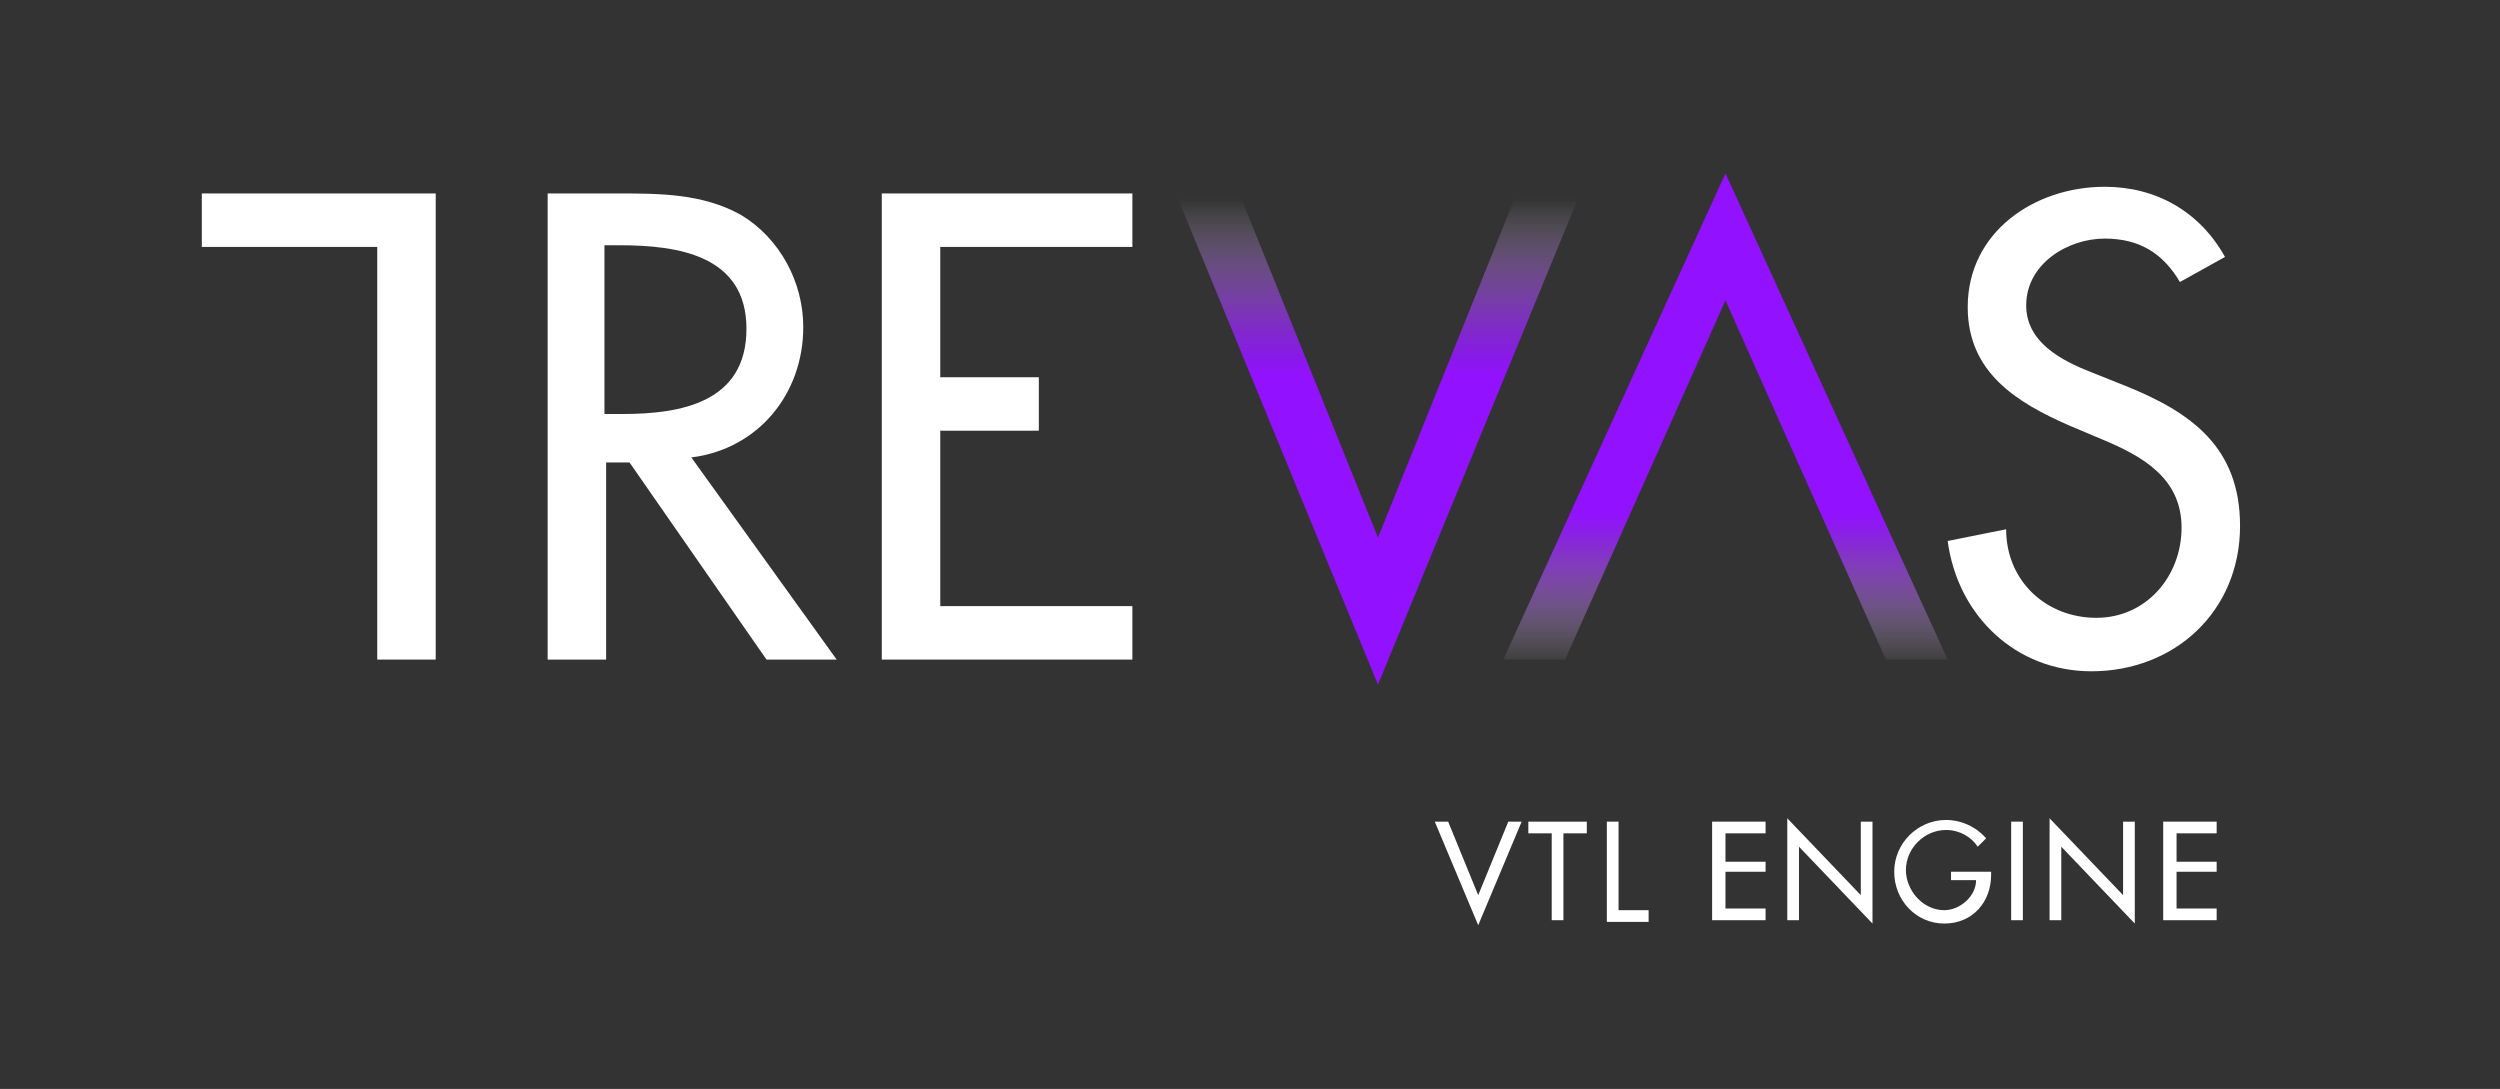 <?xml version="1.0" encoding="utf-8"?>
<!-- Generator: Adobe Illustrator 25.4.1, SVG Export Plug-In . SVG Version: 6.00 Build 0)  -->
<svg version="1.1" id="Calque_1" xmlns="http://www.w3.org/2000/svg" xmlns:xlink="http://www.w3.org/1999/xlink" x="0px" y="0px"
	 viewBox="0 0 149.64 65.18" style="enable-background:new 0 0 149.64 65.18;" xml:space="preserve">
<rect x="0" y="0" width="149.64" height="65.18" fill="#333333" stroke="none"/>
<style type="text/css">
	.st0{fill:#FFFFFF;}
	.st1{fill:url(#SVGID_1_);}
	.st2{fill:url(#SVGID_00000088117421892914487920000015570727199142988708_);}
</style>
<path class="st0" d="M26.08,39.48h-3.5v-24.7h-10.5v-3.2h14v3.2l0,0V39.48z"/>
<path class="st0" d="M50.08,39.48h-4.2l-8.2-11.8h-1.4v11.8h-3.5v-27.9h4.2c2.5,0,5.1,0,7.4,1.3c2.3,1.4,3.7,4,3.7,6.7
	c0,4-2.7,7.3-6.7,7.8L50.08,39.48z M36.18,24.78h1.1c3.5,0,7.4-0.7,7.4-5.1s-4.1-5-7.6-5h-0.9V24.78z"/>
<path class="st0" d="M52.78,11.58h15v3.2h-11.5v7.8h5.9v3.2h-5.9v10.5h11.5v3.2h-15V11.58z"/>
<linearGradient id="SVGID_1_" gradientUnits="userSpaceOnUse" x1="82.48" y1="11.797" x2="82.48" y2="22.55">
	<stop  offset="7.437350e-03" style="stop-color:#FFFFFF;stop-opacity:0"/>
	<stop  offset="0.056" style="stop-color:#F5EAFF;stop-opacity:0.049"/>
	<stop  offset="0.2" style="stop-color:#DBB1FF;stop-opacity:0.194"/>
	<stop  offset="0.344" style="stop-color:#C580FF;stop-opacity:0.339"/>
	<stop  offset="0.485" style="stop-color:#B358FF;stop-opacity:0.481"/>
	<stop  offset="0.623" style="stop-color:#A439FF;stop-opacity:0.62"/>
	<stop  offset="0.757" style="stop-color:#9A23FF;stop-opacity:0.755"/>
	<stop  offset="0.885" style="stop-color:#9416FF;stop-opacity:0.884"/>
	<stop  offset="1" style="stop-color:#9211FF"/>
</linearGradient>
<polygon class="st1" points="90.78,11.58 82.48,32.18 74.18,11.58 70.38,11.58 82.48,40.98 94.58,11.58 "/>
<linearGradient id="SVGID_00000071528040364942138240000004240303668820437379_" gradientUnits="userSpaceOnUse" x1="103.28" y1="40.063" x2="103.28" y2="30.68">
	<stop  offset="0" style="stop-color:#FFFFFF;stop-opacity:0"/>
	<stop  offset="0.044" style="stop-color:#F8F0FF;stop-opacity:0.044"/>
	<stop  offset="0.246" style="stop-color:#D9ADFF;stop-opacity:0.246"/>
	<stop  offset="0.439" style="stop-color:#C075FF;stop-opacity:0.439"/>
	<stop  offset="0.615" style="stop-color:#AC4AFF;stop-opacity:0.615"/>
	<stop  offset="0.773" style="stop-color:#9E2BFF;stop-opacity:0.773"/>
	<stop  offset="0.907" style="stop-color:#9518FF;stop-opacity:0.907"/>
	<stop  offset="1" style="stop-color:#9211FF"/>
</linearGradient>
<polygon style="fill:url(#SVGID_00000071528040364942138240000004240303668820437379_);" points="103.28,10.38 89.98,39.48 
	93.68,39.48 103.28,17.98 112.88,39.48 116.58,39.48 "/>
<path class="st0" d="M130.48,16.88c-1-1.7-2.4-2.6-4.5-2.6c-2.2,0-4.7,1.5-4.7,4c0,2.2,2.1,3.3,3.9,4l2,0.8c4,1.6,6.9,3.7,6.9,8.4
	c0,5.1-3.9,8.7-8.9,8.7c-4.5,0-8-3.3-8.6-7.8l3.5-0.7c0,3.1,2.4,5.3,5.4,5.3c3,0,5.1-2.5,5.1-5.4c0-3-2.4-4.3-4.8-5.3l-1.9-0.8
	c-3.2-1.4-6.1-3.2-6.1-7.1c0-4.5,4-7.2,8.2-7.2c3.1,0,5.7,1.5,7.2,4.2L130.48,16.88z"/>
<path class="st0" d="M88.48,53.58l1.8-4.4h0.8l-2.6,6.2l-2.6-6.2h0.8L88.48,53.58z"/>
<path class="st0" d="M93.58,55.08h-0.7v-5.2h-1.4v-0.7h3.5v0.7h-1.4V55.08z"/>
<path class="st0" d="M96.88,54.48h1.8v0.7h-2.5v-6h0.7V54.48z"/>
<path class="st0" d="M102.48,49.18h3.2v0.7h-2.4v1.7h2.4v0.6h-2.4v2.2h2.4v0.7h-3.2V49.18z"/>
<path class="st0" d="M106.98,48.98l4.4,4.6v-4.4h0.7v6.1l-4.4-4.6v4.4h-0.7V48.98z"/>
<path class="st0" d="M119.18,52.18v0.2c0,1.6-1.1,2.9-2.8,2.9s-3-1.4-3-3.1c0-1.7,1.4-3.1,3.1-3.1c0.9,0,1.8,0.4,2.4,1.1l-0.5,0.5
	c-0.4-0.6-1.1-1-1.9-1c-1.3,0-2.4,1.1-2.4,2.4c0,1.2,1,2.4,2.3,2.4c0.9,0,1.9-0.8,1.9-1.8h-1.5v-0.5
	C116.78,52.18,119.18,52.18,119.18,52.18z"/>
<path class="st0" d="M121.08,55.08h-0.7v-5.9h0.7V55.08z"/>
<path class="st0" d="M122.68,48.98l4.4,4.6v-4.4h0.7v6.1l-4.4-4.6v4.4h-0.7V48.98z"/>
<path class="st0" d="M129.48,49.18h3.2v0.7h-2.4v1.7h2.4v0.6h-2.4v2.2h2.4v0.7h-3.2V49.18z"/>
</svg>

